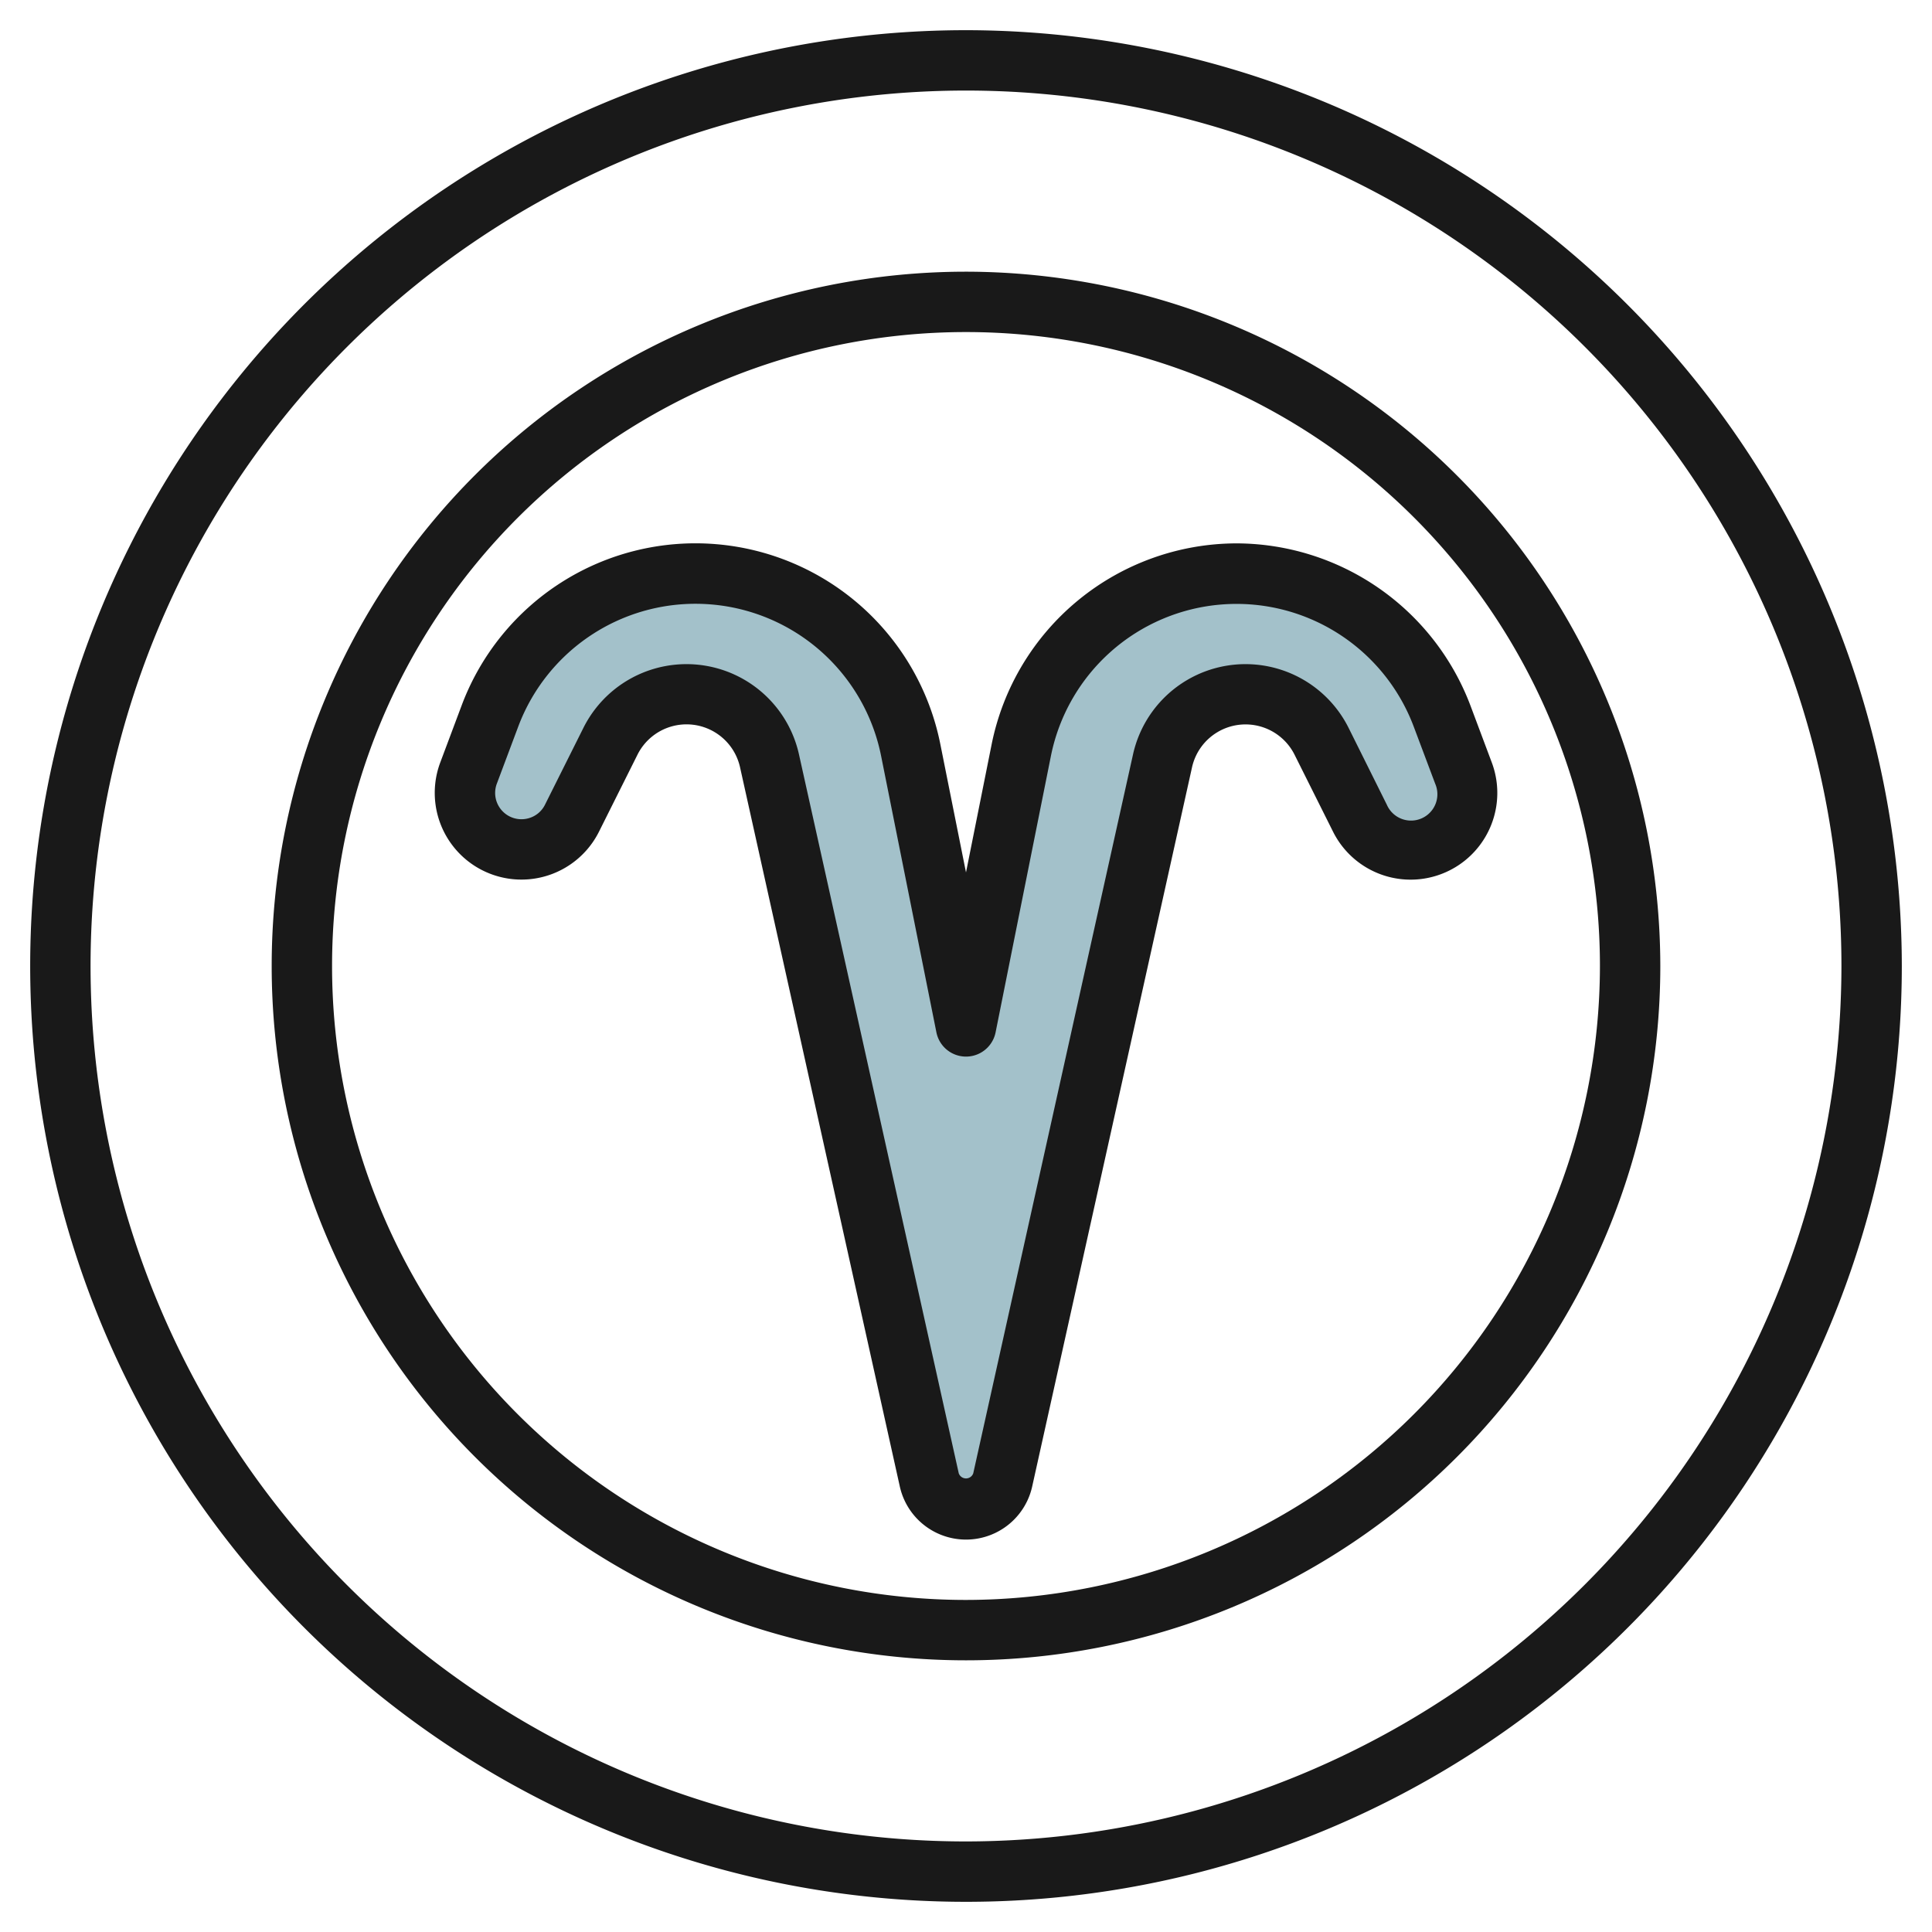 <svg id="Layer_3" height="512" viewBox="0 0 64 64" width="512" xmlns="http://www.w3.org/2000/svg" data-name="Layer 3"><path d="m30.783 49.024-5.293-23.817a2.816 2.816 0 0 0 -2.749-2.207 2.819 2.819 0 0 0 -2.52 1.557l-1.273 2.543a1.871 1.871 0 0 1 -2.712.72 1.871 1.871 0 0 1 -.714-2.215l.709-1.89a7.27 7.27 0 0 1 6.808-4.715 7.272 7.272 0 0 1 7.13 5.845l1.831 9.155 1.831-9.154a7.272 7.272 0 0 1 7.13-5.846 7.27 7.27 0 0 1 6.808 4.718l.709 1.89a1.871 1.871 0 0 1 -.714 2.215 1.871 1.871 0 0 1 -2.712-.72l-1.273-2.546a2.819 2.819 0 0 0 -2.52-1.557 2.816 2.816 0 0 0 -2.749 2.206l-5.293 23.818a1.247 1.247 0 0 1 -1.217.976 1.247 1.247 0 0 1 -1.217-.976z" fill="#a3c1ca"/><g fill="#191919"><path d="m40.961 18a8.293 8.293 0 0 0 -8.11 6.649l-.851 4.251-.851-4.252a8.271 8.271 0 0 0 -15.855-1.283l-.709 1.891a2.872 2.872 0 0 0 5.258 2.293l1.273-2.546a1.816 1.816 0 0 1 3.4.419l5.291 23.818a2.246 2.246 0 0 0 4.386 0l5.293-23.816a1.816 1.816 0 0 1 3.4-.419l1.273 2.546a2.872 2.872 0 0 0 5.258-2.293l-.709-1.891a8.309 8.309 0 0 0 -7.747-5.367zm6.581 7.96a.872.872 0 0 1 -1.6.7l-1.269-2.55a3.817 3.817 0 0 0 -7.14.88l-5.293 23.816a.255.255 0 0 1 -.48 0l-5.293-23.816a3.817 3.817 0 0 0 -7.14-.88l-1.273 2.546a.861.861 0 0 1 -.557.453.871.871 0 0 1 -1.039-1.148l.709-1.891a6.271 6.271 0 0 1 12.021.973l1.832 9.157a1 1 0 0 0 1.96 0l1.832-9.153a6.271 6.271 0 0 1 12.021-.973z"/><path d="m32 1a31 31 0 1 0 31 31 31.034 31.034 0 0 0 -31-31zm0 60a29 29 0 1 1 29-29 29.034 29.034 0 0 1 -29 29z"/><path d="m32 9a23 23 0 1 0 23 23 23.025 23.025 0 0 0 -23-23zm0 44a21 21 0 1 1 21-21 21.024 21.024 0 0 1 -21 21z"/></g></svg>